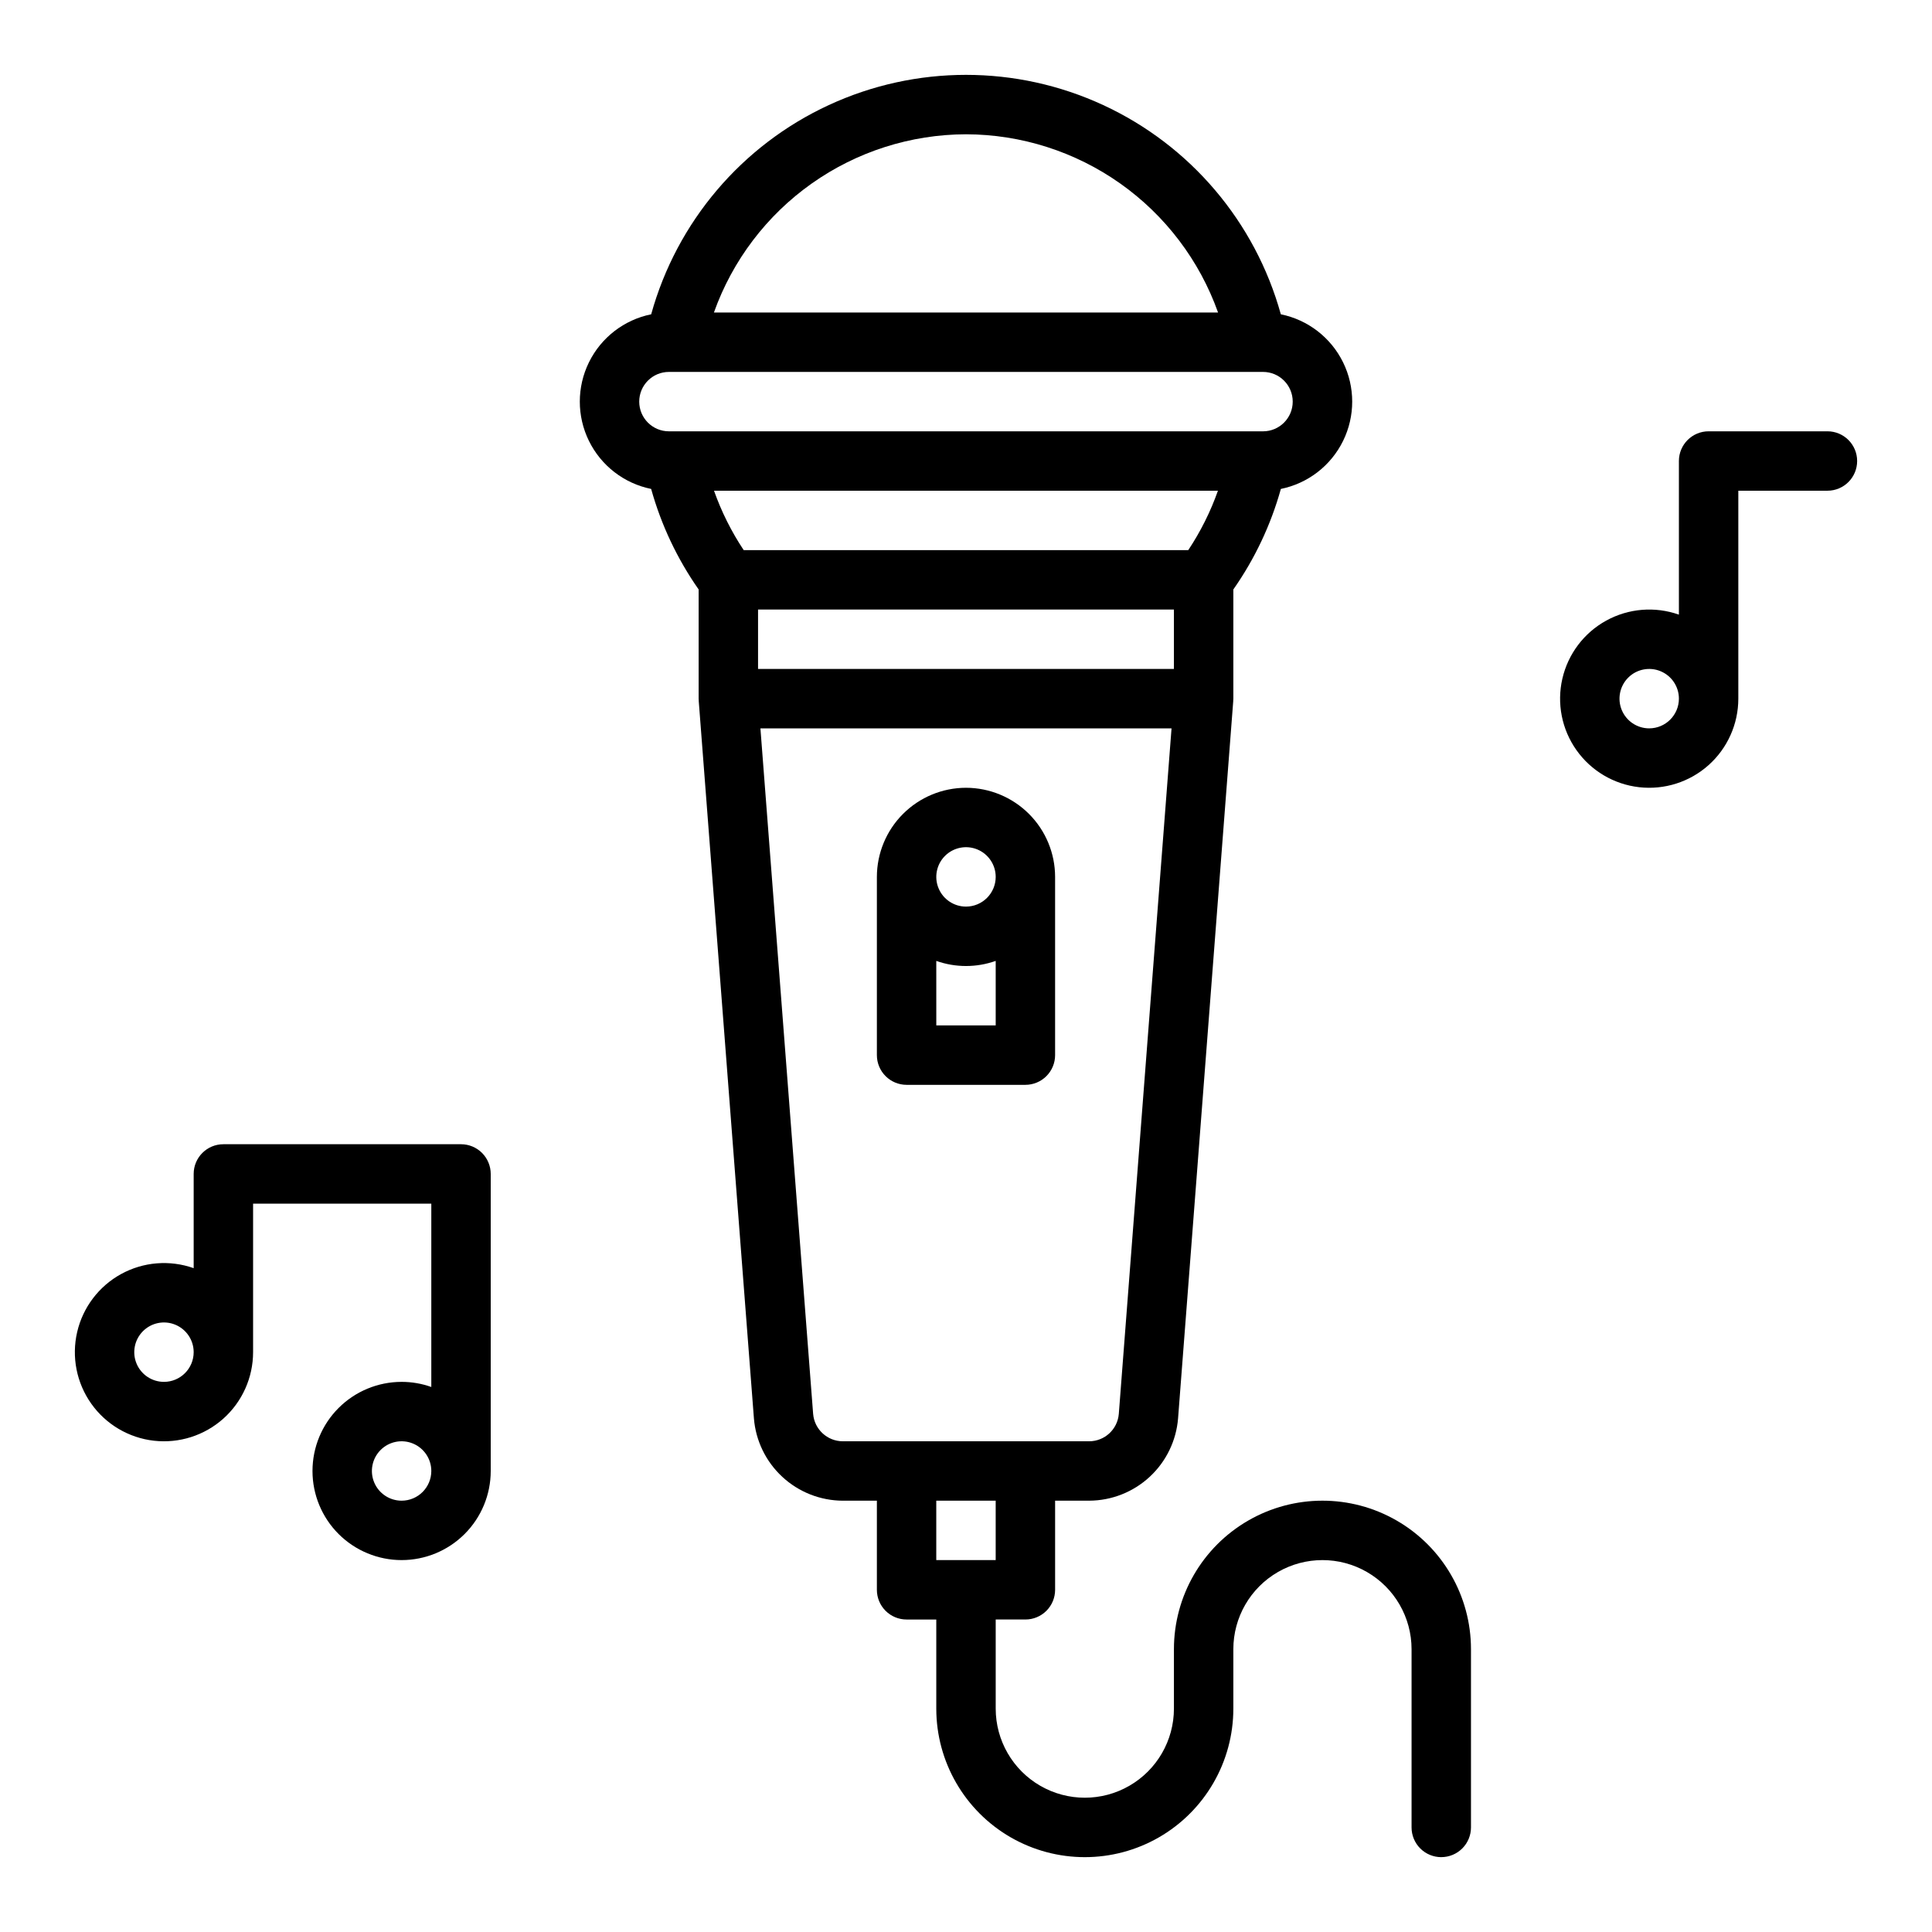 <?xml version="1.0" encoding="UTF-8"?>
<!-- Uploaded to: SVG Repo, www.svgrepo.com, Generator: SVG Repo Mixer Tools -->
<svg fill="#000000" width="800px" height="800px" version="1.1" viewBox="144 144 512 512" xmlns="http://www.w3.org/2000/svg">
 <g>
  <path d="m628.29 258.3h-31.488c-4.348 0-7.875 3.527-7.875 7.875v40.715-0.004c-6.344-2.242-13.34-1.672-19.238 1.566s-10.133 8.84-11.645 15.398c-1.512 6.555-0.156 13.445 3.731 18.938 3.887 5.496 9.93 9.07 16.613 9.828 6.688 0.762 13.379-1.367 18.398-5.848 5.019-4.481 7.887-10.891 7.887-17.621v-55.102h23.617c4.348 0 7.871-3.523 7.871-7.871 0-4.348-3.523-7.875-7.871-7.875zm-47.23 78.719-0.004 0.004c-3.184 0-6.055-1.918-7.273-4.859-1.219-2.941-0.543-6.328 1.707-8.582 2.25-2.25 5.637-2.922 8.578-1.703s4.859 4.086 4.859 7.269c-0.004 4.348-3.523 7.867-7.871 7.875z"/>
  <path d="m250.43 510.21c-6.262 0-12.27 2.488-16.699 6.918-4.43 4.426-6.918 10.434-6.918 16.699 0 6.262 2.488 12.27 6.918 16.699 4.43 4.426 10.438 6.914 16.699 6.914 6.266 0 12.27-2.488 16.699-6.914 4.43-4.43 6.918-10.438 6.918-16.699v-78.723c0-2.086-0.832-4.09-2.305-5.566-1.477-1.477-3.481-2.305-5.566-2.305h-62.977c-4.348 0-7.875 3.523-7.875 7.871v24.973c-6.344-2.246-13.34-1.676-19.238 1.562-5.898 3.242-10.133 8.84-11.645 15.398-1.512 6.555-0.152 13.445 3.731 18.938 3.887 5.496 9.93 9.07 16.613 9.832 6.688 0.758 13.379-1.371 18.398-5.852 5.019-4.481 7.887-10.891 7.887-17.617v-39.359h47.23v48.586c-2.527-0.898-5.188-1.355-7.871-1.355zm-62.977 0c-3.184 0-6.055-1.918-7.273-4.859s-0.543-6.328 1.707-8.578c2.254-2.254 5.637-2.926 8.578-1.707s4.859 4.09 4.859 7.273c-0.004 4.344-3.523 7.867-7.871 7.871zm62.977 31.488c-3.184 0-6.055-1.918-7.273-4.859-1.219-2.941-0.543-6.328 1.707-8.578 2.25-2.254 5.637-2.926 8.578-1.707s4.859 4.09 4.859 7.273c-0.004 4.344-3.523 7.867-7.871 7.871z"/>
  <path d="m400 352.77c-6.262 0.008-12.266 2.5-16.691 6.926-4.43 4.426-6.918 10.43-6.926 16.691v47.23c0 2.09 0.828 4.09 2.305 5.566 1.477 1.477 3.481 2.309 5.566 2.309h31.488c2.09 0 4.09-0.832 5.566-2.309 1.477-1.477 2.305-3.477 2.305-5.566v-47.23c-0.004-6.262-2.496-12.266-6.922-16.691-4.43-4.426-10.434-6.918-16.691-6.926zm-7.871 62.977-0.004-17.098c5.094 1.805 10.652 1.805 15.746 0v17.098zm7.871-31.488c-3.184 0-6.055-1.918-7.273-4.859-1.219-2.941-0.547-6.328 1.707-8.578 2.25-2.25 5.637-2.926 8.578-1.707 2.941 1.219 4.859 4.09 4.859 7.273-0.004 4.344-3.527 7.867-7.871 7.871z"/>
  <path d="m525.95 636.16c2.09 0 4.09-0.832 5.566-2.305 1.477-1.477 2.309-3.481 2.309-5.566v-47.234c0-14.062-7.504-27.055-19.68-34.086-12.18-7.031-27.184-7.031-39.363 0-12.176 7.031-19.68 20.023-19.68 34.086v15.746c0 8.434-4.5 16.23-11.809 20.449-7.305 4.219-16.309 4.219-23.613 0-7.309-4.219-11.809-12.016-11.809-20.449v-23.617h7.871c2.09 0 4.09-0.828 5.566-2.305 1.477-1.477 2.305-3.481 2.305-5.566v-23.617h9.035c5.941-0.023 11.66-2.277 16.023-6.316 4.359-4.035 7.047-9.562 7.527-15.488l14.625-190.14h-0.008c0.016-0.195 0.031-0.398 0.031-0.602v-28.938c5.68-8.098 9.938-17.109 12.594-26.641 7.172-1.457 13.262-6.16 16.488-12.73 3.227-6.566 3.223-14.262-0.004-20.828-3.231-6.566-9.32-11.266-16.492-12.723-6.789-24.496-24-44.77-47.07-55.445-23.066-10.676-49.66-10.676-72.727 0-23.066 10.676-40.277 30.949-47.066 55.445-7.172 1.457-13.262 6.156-16.492 12.723-3.227 6.566-3.231 14.262-0.004 20.828 3.227 6.57 9.316 11.273 16.488 12.73 2.652 9.531 6.91 18.539 12.586 26.641v28.938c0 0.203 0.016 0.402 0.031 0.602h-0.008l14.625 190.14v0.004c0.48 5.926 3.168 11.453 7.531 15.488 4.359 4.039 10.078 6.293 16.02 6.316h9.035v23.617c0 2.086 0.828 4.09 2.305 5.566 1.477 1.477 3.481 2.305 5.566 2.305h7.871v23.617c0 14.059 7.504 27.055 19.68 34.086 12.18 7.031 27.184 7.031 39.363 0 12.176-7.031 19.68-20.027 19.68-34.086v-15.746c0-8.438 4.5-16.234 11.809-20.453 7.305-4.219 16.309-4.219 23.613 0 7.309 4.219 11.809 12.016 11.809 20.453v47.234c0 2.086 0.832 4.09 2.305 5.566 1.477 1.473 3.481 2.305 5.566 2.305zm-184.86-346.37c-3.262-4.902-5.906-10.191-7.867-15.742h133.54c-1.961 5.551-4.602 10.84-7.863 15.742zm3.801 15.746h110.21v15.742h-110.21zm55.105-125.95c14.641 0.035 28.918 4.59 40.875 13.043s21.012 20.395 25.926 34.188h-133.6c4.91-13.793 13.965-25.734 25.922-34.188 11.957-8.453 26.234-13.008 40.879-13.043zm-78.723 62.977h157.44c4.348 0 7.871 3.523 7.871 7.871 0 4.348-3.523 7.871-7.871 7.871h-157.44c-4.348 0-7.871-3.523-7.871-7.871 0-4.348 3.523-7.871 7.871-7.871zm38.215 276.13-13.969-181.66h108.95l-13.973 181.66c-0.332 4.094-3.746 7.25-7.852 7.262h-65.301c-4.106-0.012-7.519-3.168-7.856-7.262zm48.379 23.008v15.742h-15.746v-15.742z"/>
 </g>
</svg>